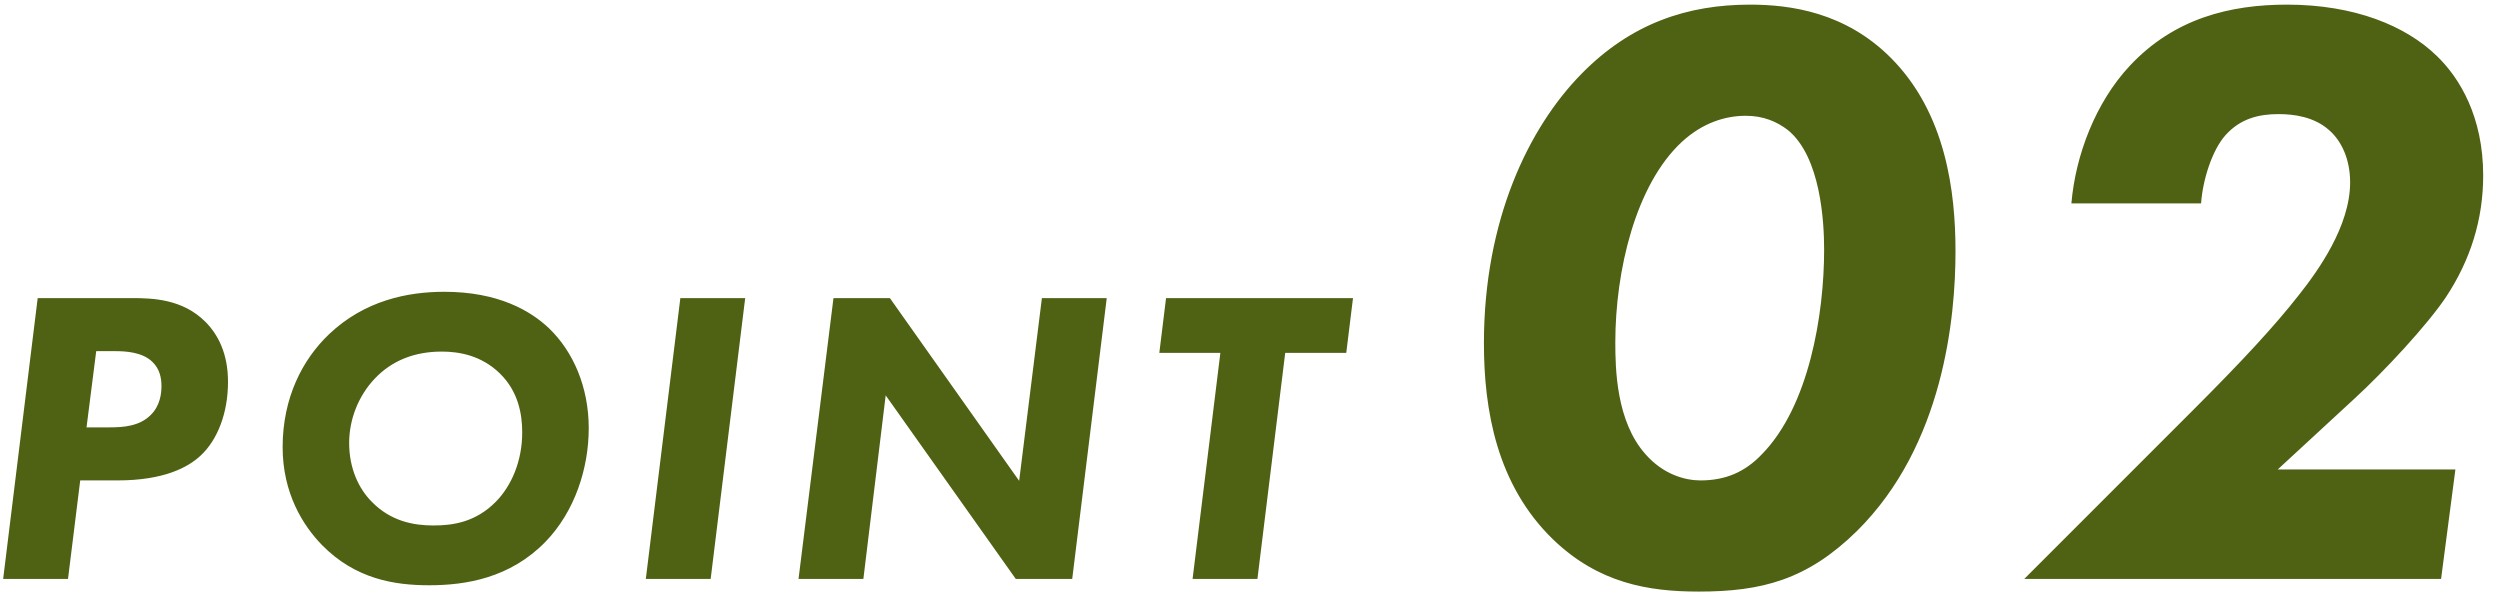 <svg width="95" height="23" viewBox="0 0 95 23" fill="none" xmlns="http://www.w3.org/2000/svg">
<path d="M1.432 11.328H5.032C5.784 11.328 6.936 11.36 7.8 12.224C8.28 12.704 8.664 13.424 8.664 14.512C8.664 15.696 8.264 16.72 7.624 17.312C7.144 17.76 6.232 18.256 4.456 18.256H3.048L2.584 22H0.12L1.432 11.328ZM3.656 13.344L3.288 16.24H4.168C4.696 16.24 5.304 16.192 5.72 15.776C6.088 15.424 6.136 14.944 6.136 14.672C6.136 14.368 6.072 14.016 5.784 13.744C5.4 13.376 4.76 13.344 4.392 13.344H3.656ZM16.884 11.088C18.932 11.088 20.164 11.808 20.868 12.48C21.78 13.36 22.372 14.704 22.372 16.272C22.372 17.792 21.844 19.44 20.724 20.592C19.38 21.968 17.7 22.24 16.308 22.24C14.98 22.24 13.508 22 12.244 20.72C11.508 19.968 10.74 18.736 10.74 16.992C10.74 15.12 11.492 13.664 12.5 12.704C13.86 11.408 15.508 11.088 16.884 11.088ZM16.788 13.36C15.732 13.36 14.884 13.712 14.244 14.384C13.62 15.04 13.268 15.936 13.268 16.832C13.268 17.808 13.636 18.576 14.132 19.072C14.852 19.808 15.716 19.968 16.468 19.968C17.188 19.968 18.068 19.856 18.852 19.056C19.428 18.464 19.844 17.536 19.844 16.432C19.844 15.744 19.7 14.88 18.996 14.192C18.292 13.504 17.444 13.36 16.788 13.36ZM25.853 11.328H28.317L27.005 22H24.541L25.853 11.328ZM32.808 22H30.344L31.672 11.328H33.816L38.728 18.272L39.592 11.328H42.056L40.744 22H38.6L33.656 15.024L32.808 22ZM51.158 13.408H48.838L47.782 22H45.318L46.374 13.408H44.054L44.31 11.328H51.414L51.158 13.408ZM64.549 22.48C62.63 22.48 60.742 22.16 59.014 20.496C56.87 18.416 56.389 15.568 56.389 13.04C56.389 8.368 58.086 4.848 60.102 2.8C61.989 0.88 64.133 0.176 66.501 0.176C68.037 0.176 70.118 0.464 71.846 2.192C73.957 4.304 74.309 7.312 74.309 9.552C74.309 12.048 73.862 16.912 70.566 20.176C68.677 22.032 66.95 22.48 64.549 22.48ZM64.614 18.256C65.573 18.256 66.309 17.936 66.95 17.264C68.742 15.44 69.317 11.952 69.317 9.488C69.317 8.432 69.189 5.968 67.942 4.944C67.525 4.624 67.013 4.4 66.341 4.4C65.573 4.4 64.71 4.656 63.91 5.392C62.15 7.024 61.382 10.288 61.382 13.008C61.382 14 61.413 16.016 62.533 17.264C63.206 18.032 64.037 18.256 64.614 18.256ZM76.921 22L83.321 15.6C85.209 13.712 86.425 12.4 87.353 11.216C88.089 10.288 89.305 8.592 89.305 6.928C89.305 6.064 88.985 5.36 88.505 4.944C87.929 4.432 87.161 4.336 86.585 4.336C85.849 4.336 85.145 4.496 84.569 5.136C84.057 5.712 83.705 6.832 83.641 7.728H78.713C78.873 5.872 79.641 3.888 80.921 2.512C82.617 0.688 84.761 0.176 86.905 0.176C89.465 0.176 91.417 0.976 92.601 2.128C93.465 2.96 94.361 4.432 94.361 6.672C94.361 8.336 93.881 9.872 92.953 11.28C92.249 12.336 90.617 14.096 89.465 15.152L86.553 17.84H93.305L92.761 22H76.921Z" fill="#4F6113"/>
</svg>
